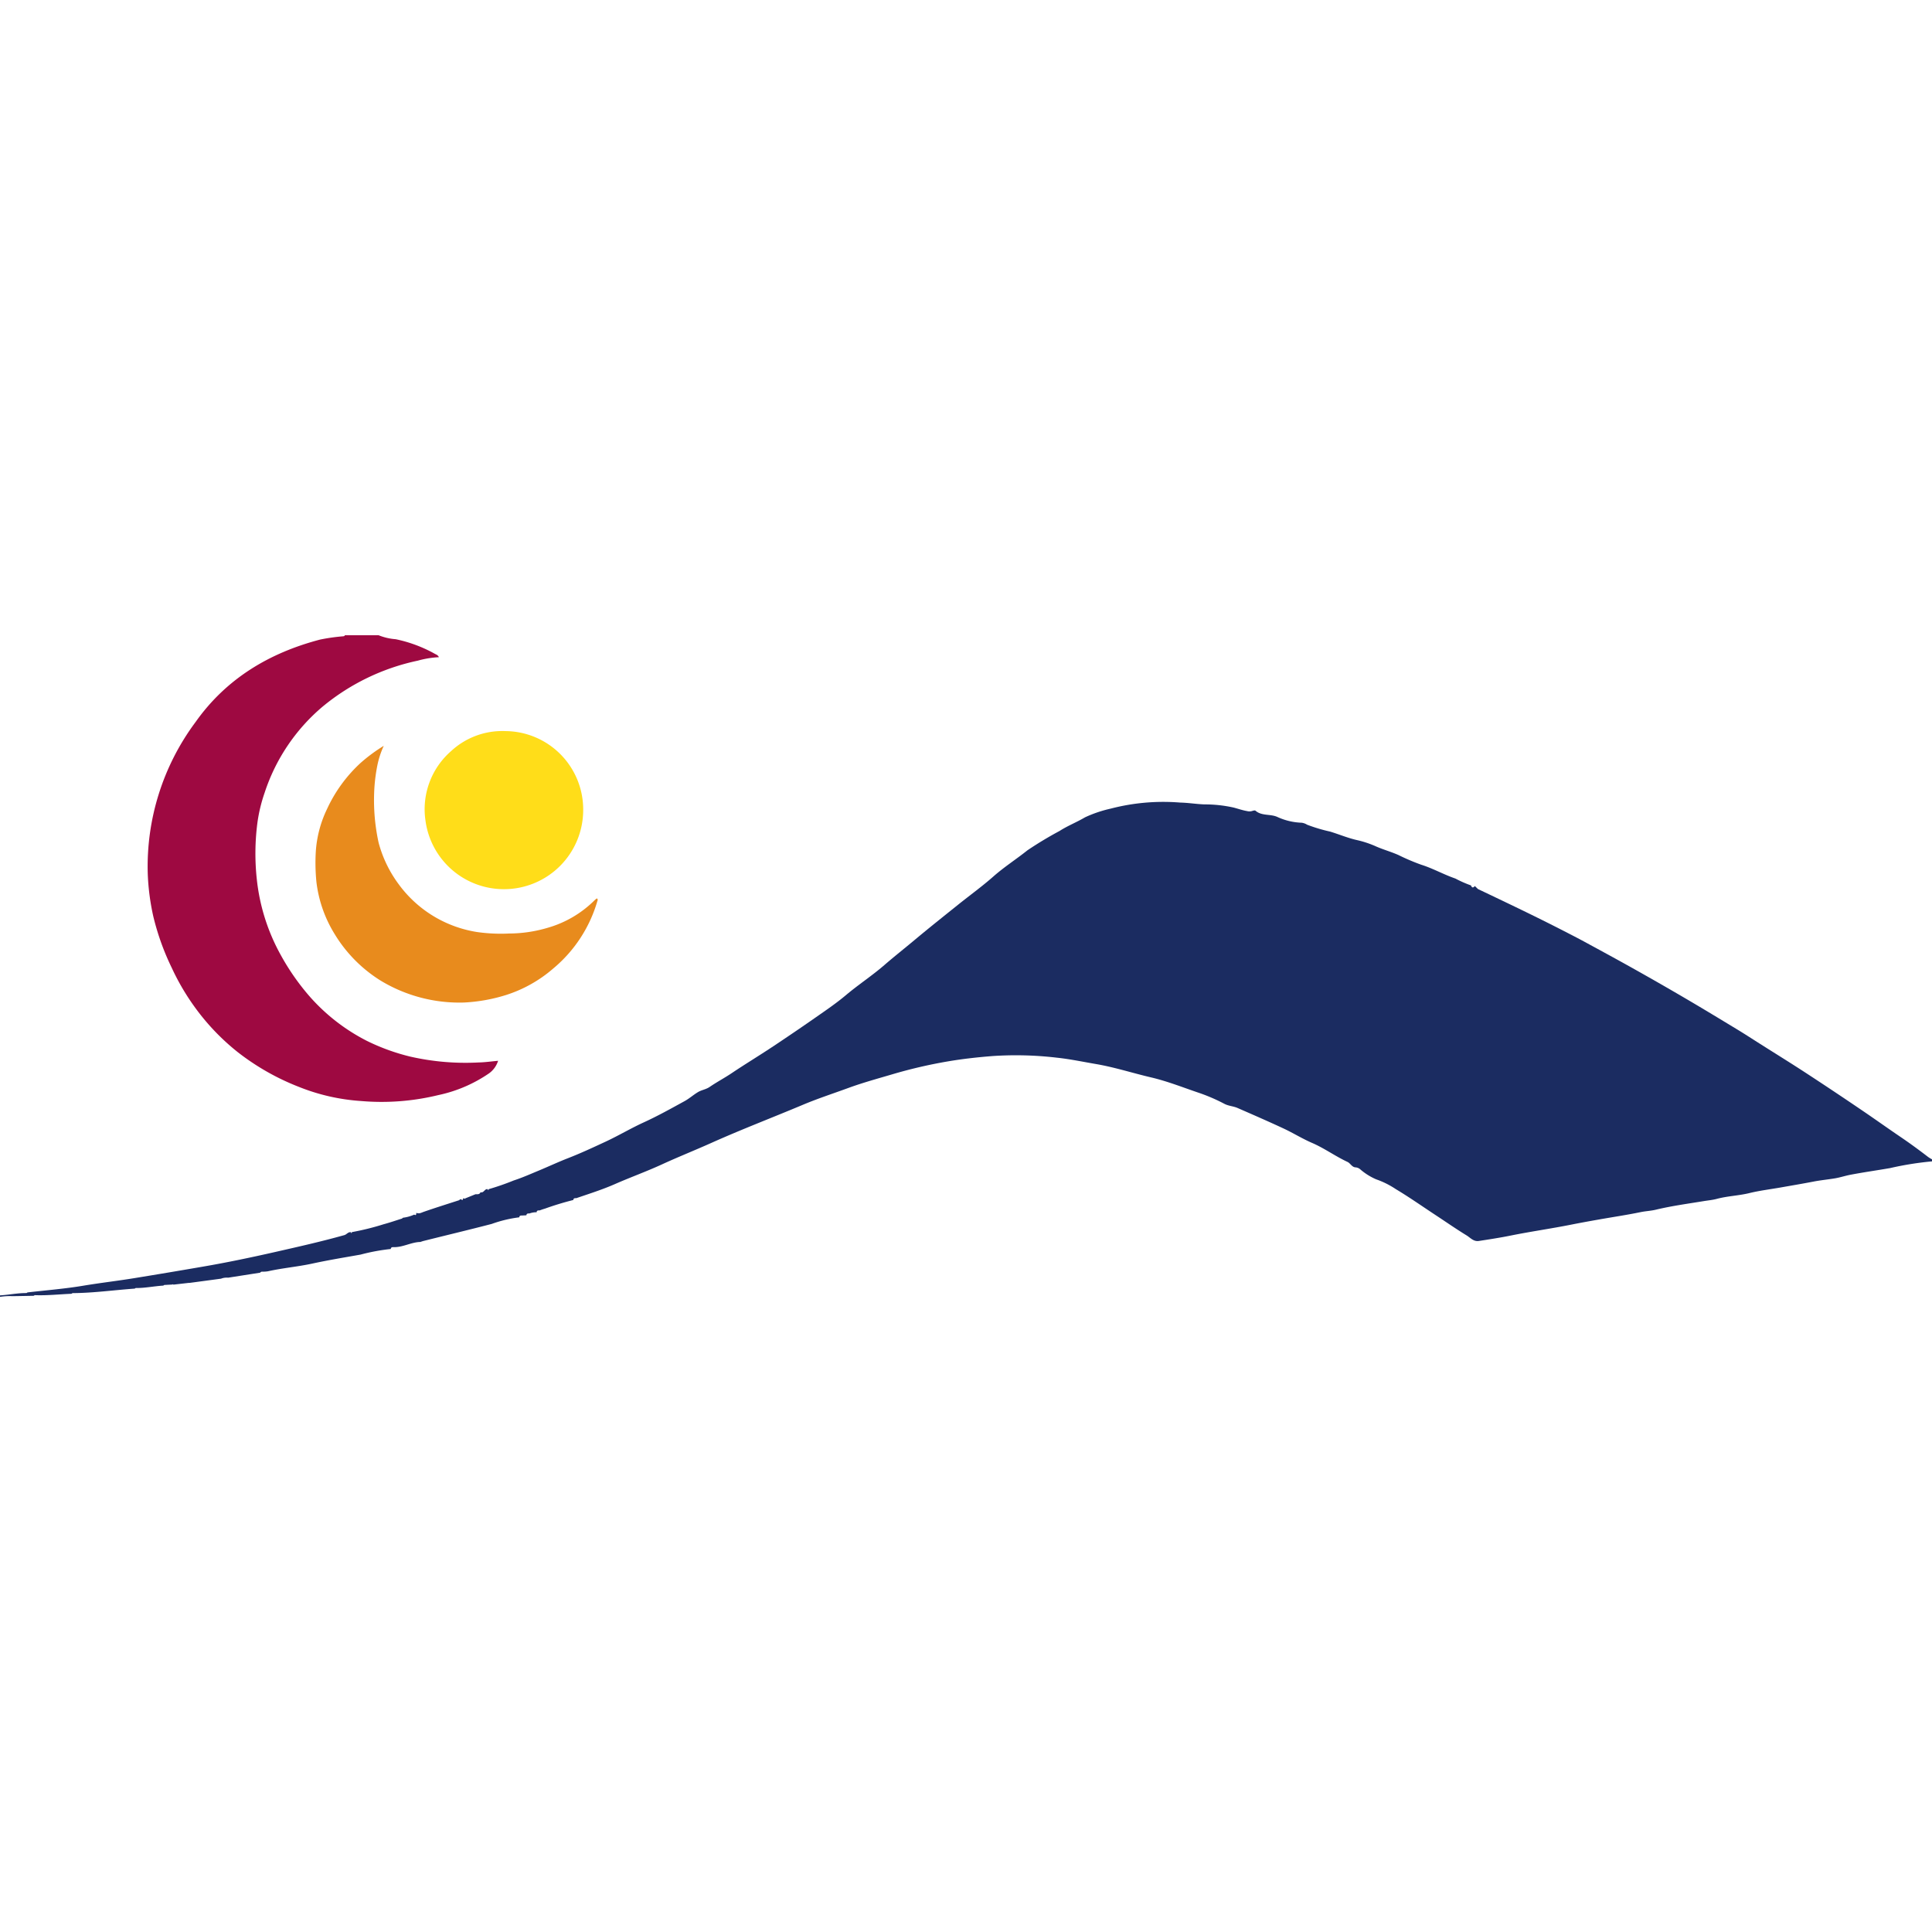 <svg xmlns="http://www.w3.org/2000/svg" version="1.1" xmlns:xlink="http://www.w3.org/1999/xlink" xmlns:svgjs="http://svgjs.com/svgjs" width="256" height="256"><svg xmlns="http://www.w3.org/2000/svg" width="256" height="256" viewBox="0 0 224.544 76.894">
  <g transform="translate(-1.881 0.01)">
    <path d="M56.848,213.786a29.977,29.977,0,0,0,3.679-.911c.716-.192,1.419-.437,2.128-.658l.119-.1a4.5,4.5,0,0,0,1.31-.365c.27.159.21-.084.25-.205.318.147.575-.02.869-.122,1.356-.471,2.727-.9,4.093-1.342l.116-.1.124-.011c.173.17.206.036.234-.109l.122.009c.038.055.075.053.113,0l1.2-.487c.224,0,.47.044.587-.234.381.129.471-.429.829-.35.02.046.041.091.062.138l.057-.142a29.787,29.787,0,0,0,2.907-1.011c.982-.319,1.931-.742,2.887-1.138,1.142-.474,2.262-1,3.413-1.448,1.476-.574,2.911-1.243,4.344-1.908,1.512-.7,2.95-1.563,4.465-2.255,1.621-.74,3.172-1.607,4.728-2.46.556-.3,1.039-.74,1.585-1.065.421-.25.931-.307,1.353-.6.828-.566,1.716-1.034,2.55-1.593,1.537-1.032,3.122-1.991,4.665-3.013q2.557-1.693,5.072-3.447c1.208-.843,2.433-1.674,3.558-2.621,1.439-1.213,3.019-2.242,4.439-3.472,1.169-1.013,2.385-1.969,3.57-2.961,1.659-1.386,3.355-2.735,5.044-4.09,1.352-1.085,2.761-2.1,4.06-3.247,1.26-1.113,2.674-2.017,3.983-3.061a42.839,42.839,0,0,1,3.718-2.238c.95-.611,2-1.016,2.971-1.592a14.515,14.515,0,0,1,2.964-1.005,24.248,24.248,0,0,1,8.11-.705c.935.02,1.867.178,2.8.211a15.379,15.379,0,0,1,3.394.369c.522.136,1.029.318,1.565.409a1.078,1.078,0,0,0,.569-.006c.126-.044.327-.1.4-.042.736.641,1.726.353,2.559.735a7.308,7.308,0,0,0,2.8.665,1.537,1.537,0,0,1,.644.231,19.043,19.043,0,0,0,2.676.8c1.073.326,2.11.772,3.217,1.009a11.709,11.709,0,0,1,2.167.737c.839.363,1.723.607,2.555.977a25.047,25.047,0,0,0,2.651,1.128c1.365.427,2.612,1.142,3.967,1.605a13.547,13.547,0,0,0,1.813.8c.107.292.26.3.449.071l.266.257.094.092c3.342,1.591,6.687,3.18,9.98,4.874.809.416,1.618.829,2.418,1.263,1.972,1.072,3.945,2.141,5.9,3.239q2.97,1.666,5.909,3.389c1.984,1.164,3.952,2.357,5.919,3.55.9.544,1.777,1.118,2.664,1.68,1.781,1.128,3.575,2.236,5.34,3.389q3.287,2.147,6.532,4.354c1.5,1.015,2.976,2.074,4.477,3.091,1.091.739,2.15,1.519,3.194,2.32a4.385,4.385,0,0,0,.443.266v.237a37.072,37.072,0,0,0-4.893.784c-1.525.263-3.058.48-4.577.769-.6.114-1.2.314-1.784.414-.835.141-1.686.219-2.524.382-1.257.243-2.519.455-3.78.678-1.222.216-2.463.364-3.666.658-1.253.307-2.547.339-3.8.676-.471.127-1,.174-1.508.257-1.864.306-3.741.56-5.574,1-.587.141-1.174.159-1.755.279-1.624.336-3.268.577-4.9.867-1.05.185-2.1.375-3.147.583-2.337.466-4.7.8-7.034,1.27-1.227.249-2.476.442-3.718.632-.628.1-.995-.375-1.432-.643-1.244-.762-2.445-1.6-3.664-2.4-1.518-1-3.009-2.048-4.568-2.982a10.027,10.027,0,0,0-2.281-1.137,7.085,7.085,0,0,1-1.816-1.132.952.952,0,0,0-.557-.257c-.441-.007-.613-.474-.963-.637-1.413-.656-2.675-1.586-4.113-2.206-1.137-.491-2.2-1.156-3.321-1.679-1.765-.823-3.555-1.6-5.339-2.38-.479-.21-1.022-.226-1.5-.468a20.8,20.8,0,0,0-2.853-1.246c-1.9-.638-3.767-1.391-5.719-1.846-2.131-.5-4.21-1.176-6.382-1.548-1.506-.257-3.014-.577-4.528-.737a40.729,40.729,0,0,0-7.462-.194c-1.775.139-3.536.333-5.288.634a55.962,55.962,0,0,0-6.466,1.51c-1.7.5-3.4.966-5.066,1.577-1.741.639-3.508,1.212-5.216,1.929-3.563,1.5-7.175,2.876-10.7,4.457-1.907.854-3.85,1.626-5.748,2.5-1.79.822-3.643,1.487-5.447,2.28-1.443.634-2.969,1.116-4.471,1.629-.162,0-.334-.015-.356.216a34.585,34.585,0,0,0-3.31,1.009c-.2.053-.4.13-.6.2-.162,0-.333-.017-.356.215a2.328,2.328,0,0,0-.83.141c-.161,0-.333-.019-.356.212l-.474.025c-.161,0-.333-.019-.356.212a14.744,14.744,0,0,0-3.2.767c-2.636.686-5.286,1.317-7.927,1.979-.129.032-.256.081-.383.121l-.1,0c-1.014.063-1.929.615-2.959.6-.165,0-.339-.024-.364.213a23.221,23.221,0,0,0-3.521.654c-1.866.33-3.738.638-5.59,1.04-1.716.372-3.467.517-5.179.9a3.663,3.663,0,0,1-.525.042c-.132,0-.273-.025-.359.116l-3.73.583h-.011a1.789,1.789,0,0,0-.819.119H41.6l-3.61.485c-.036,0-.071,0-.107,0l-1.794.205c-.031-.05-.066-.057-.108-.012l-.947.05-.122.076c-1.071.06-2.126.294-3.2.277l-.116.07c-2.41.17-4.808.511-7.23.524l-.122.076c-1.423.056-2.841.218-4.267.16l-.119.074q-1.234.023-2.47.044a7.114,7.114,0,0,0-1.446.081v-.173c1.027-.06,2.04-.279,3.074-.267l.122-.076c2.157-.251,4.326-.42,6.464-.778,1.955-.327,3.924-.553,5.882-.87q4.018-.653,8.027-1.347c2.806-.481,5.591-1.065,8.366-1.694,2.706-.614,5.415-1.222,8.087-1.973.276-.078.435-.387.758-.334.021.044.044.088.065.13.018-.046.037-.094.055-.141Z" transform="translate(-14.059 -144.423)" fill="#1b2c61"></path>
    <path d="M187.473-.009a6.662,6.662,0,0,0,2,.466,16.024,16.024,0,0,1,4.521,1.68c.159.1.372.134.5.41a10.915,10.915,0,0,0-2.445.4,25.663,25.663,0,0,0-11.1,5.369,22.088,22.088,0,0,0-6.712,9.99,18.069,18.069,0,0,0-.839,3.5,27.722,27.722,0,0,0-.069,6.539,23.135,23.135,0,0,0,2.749,8.751,27.367,27.367,0,0,0,3.472,4.97,22.409,22.409,0,0,0,6.568,5.07,24.391,24.391,0,0,0,5.031,1.828,28.887,28.887,0,0,0,7.969.683c.729-.014,1.456-.121,2.255-.192a2.838,2.838,0,0,1-1.056,1.461,16.416,16.416,0,0,1-5.912,2.529,27.8,27.8,0,0,1-8.952.685,23.517,23.517,0,0,1-7.231-1.644,28.1,28.1,0,0,1-7.124-4.051,26.454,26.454,0,0,1-4.724-4.872,27.379,27.379,0,0,1-2.933-4.92A29.325,29.325,0,0,1,161.3,32.67a27.183,27.183,0,0,1-.644-4.937,28.1,28.1,0,0,1,5.567-17.665C169.794,5.025,174.784,2.05,180.679.5a22.018,22.018,0,0,1,2.649-.379c.1-.013.2,0,.235-.126h3.913Z" transform="translate(-141.602)" fill="#9e0941"></path>
    <path d="M333.1,108.44a10.293,10.293,0,0,0-.756,2.333,19.908,19.908,0,0,0-.312,2.26,23.091,23.091,0,0,0,.472,6.672,14.239,14.239,0,0,0,2.332,4.822,13.959,13.959,0,0,0,9.093,5.552,19.582,19.582,0,0,0,3.74.174,15.887,15.887,0,0,0,4.485-.666,12.622,12.622,0,0,0,5.448-3.2,3.292,3.292,0,0,1,.257-.215c.165.109.095.213.063.322a15.97,15.97,0,0,1-5.118,7.82,15.587,15.587,0,0,1-5.5,3.089,19.551,19.551,0,0,1-4.874.871,17.689,17.689,0,0,1-9.678-2.537,16.339,16.339,0,0,1-5.386-5.462,14.784,14.784,0,0,1-2.093-6.016,22.431,22.431,0,0,1-.074-3.485,13.359,13.359,0,0,1,1.3-4.974,16.852,16.852,0,0,1,3.9-5.365,18.977,18.977,0,0,1,2.709-2Z" transform="translate(-286.617 -95.592)" fill="#e88b1d"></path>
    <path d="M441.6,112.373a9.189,9.189,0,0,1-9.165-8,8.962,8.962,0,0,1,2.966-8.034A8.756,8.756,0,0,1,441.727,94a9.106,9.106,0,0,1,9.042,9.174A9.2,9.2,0,0,1,441.6,112.373Z" transform="translate(-381.107 -82.865)" fill="#ffdd19"></path>
  </g>
</svg><style>@media (prefers-color-scheme: light) { :root { filter: none; } }
@media (prefers-color-scheme: dark) { :root { filter: contrast(0.385) brightness(4.5); } }
</style></svg>